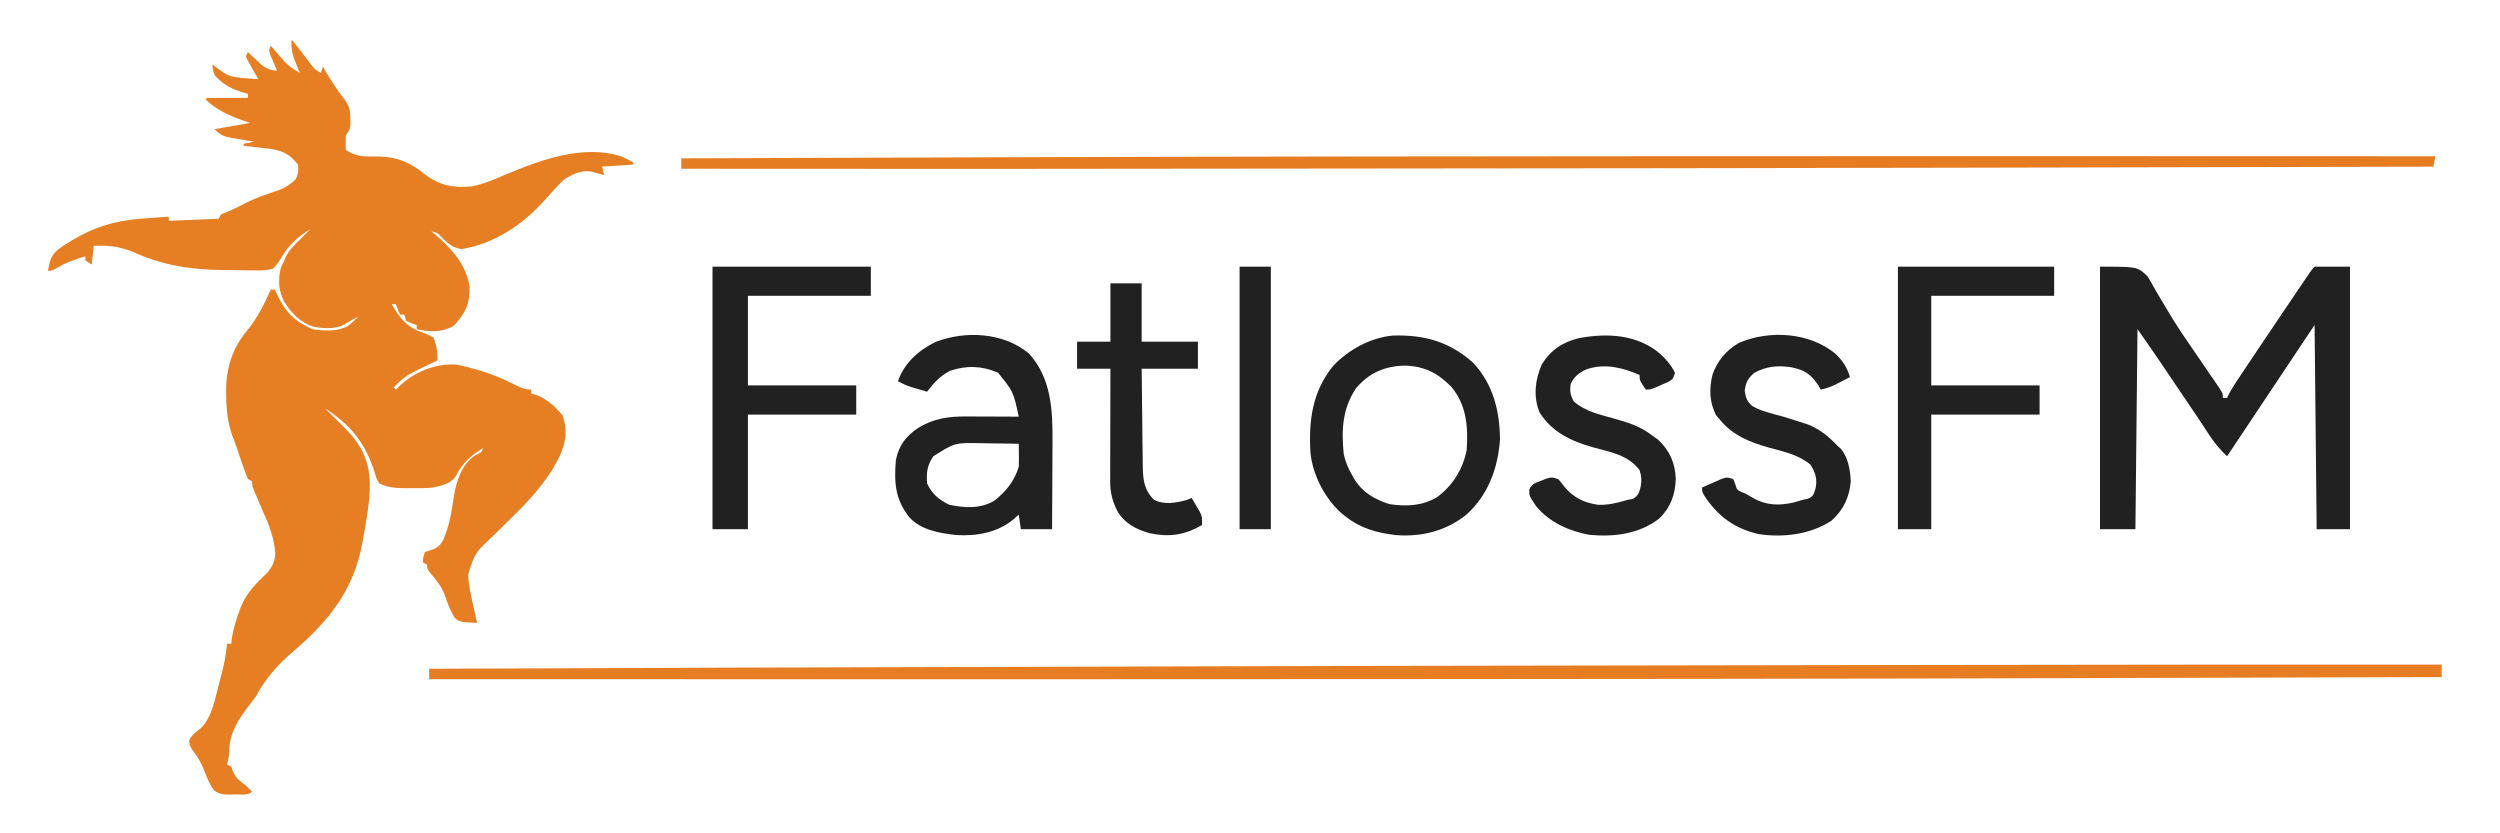 <svg xmlns="http://www.w3.org/2000/svg" width="1200" height="400"><path d="M0 0 C1.936 2.4 3.855 4.809 5.719 7.266 C6.327 8.065 6.936 8.864 7.562 9.688 C8.141 10.454 8.72 11.221 9.316 12.012 C11.027 14.218 11.027 14.218 14 16 C14.33 15.01 14.66 14.02 15 13 C15.364 13.629 15.727 14.258 16.102 14.906 C19.068 19.958 22.153 24.722 25.801 29.309 C27.903 32.274 28.158 34.976 28.188 38.5 C28.202 39.273 28.216 40.047 28.23 40.844 C28 43 28 43 26 46 C25.921 48.332 25.912 50.668 26 53 C30.519 55.805 33.743 56.214 38.878 56.111 C49.357 55.913 55.652 58.112 63.836 64.555 C71.026 70.112 77.631 71.334 86.534 70.448 C92.317 69.397 97.671 66.904 103.066 64.642 C119.691 57.681 140.008 50.266 158 56 C161.625 57.625 161.625 57.625 164 59 C164 59.33 164 59.66 164 60 C159.05 60.33 154.1 60.66 149 61 C149.33 62.32 149.66 63.64 150 65 C146 64 146 64 144.156 63.41 C139.19 62.465 135.195 64.448 131 67 C127.446 70.274 124.278 73.899 121.059 77.497 C110.607 89.074 97.172 98.008 81.562 100.562 C76.965 99.837 75.039 97.839 71.797 94.629 C69.993 92.774 69.993 92.774 67 92 C67.652 92.534 68.305 93.067 68.977 93.617 C76.663 100.17 83.892 108.199 85.371 118.613 C85.577 126.99 83.338 131.384 77.75 137.438 C72.2 140.591 66.12 140.412 60 139 C60 138.34 60 137.68 60 137 C59.196 136.732 58.391 136.464 57.562 136.188 C56.717 135.796 55.871 135.404 55 135 C54.67 134.01 54.34 133.02 54 132 C53.34 132 52.68 132 52 132 C51.01 129.525 51.01 129.525 50 127 C49.34 127 48.68 127 48 127 C52.003 133.863 55.209 138.042 62.93 140.652 C64.812 141.312 64.812 141.312 68 143 C69.645 146.934 70 149.736 70 154 C68.903 154.519 67.806 155.039 66.676 155.574 C65.221 156.278 63.767 156.983 62.312 157.688 C61.231 158.197 61.231 158.197 60.127 158.717 C55.576 160.94 52.368 163.207 49 167 C49.33 167.33 49.66 167.66 50 168 C50.928 167.113 51.856 166.226 52.812 165.312 C60.221 158.932 69.279 155.508 79 156 C81.886 156.517 84.681 157.259 87.5 158.062 C88.666 158.388 88.666 158.388 89.856 158.719 C95.966 160.509 101.641 162.89 107.316 165.764 C110.113 167.177 111.812 168 115 168 C115 168.66 115 169.32 115 170 C115.846 170.206 116.691 170.412 117.562 170.625 C122.77 172.708 126.253 176.027 129.938 180.188 C132.547 187.094 131.69 193.148 128.741 199.776 C122.591 212.409 113.065 222.361 103 232 C102.175 232.825 101.35 233.65 100.5 234.5 C99.049 235.951 97.586 237.391 96.094 238.801 C87.989 246.418 87.989 246.418 84.75 256.625 C84.878 261.541 85.913 266.22 87 271 C87.191 271.87 87.382 272.74 87.578 273.637 C88.045 275.759 88.521 277.88 89 280 C80.696 279.584 80.696 279.584 78.133 277.434 C77.8 276.775 77.468 276.116 77.125 275.438 C76.743 274.713 76.362 273.989 75.969 273.242 C75.087 271.201 74.335 269.168 73.625 267.062 C72.125 262.632 69.411 259.431 66.426 255.883 C65 254 65 254 65 252 C64.34 251.67 63.68 251.34 63 251 C63.062 248.688 63.062 248.688 64 246 C65.073 245.649 66.145 245.299 67.25 244.938 C69.917 243.932 70.873 243.192 72.469 240.781 C75.25 234.609 76.491 228.578 77.438 221.938 C78.583 213.954 80.341 206.087 86.688 200.52 C88.312 199.438 88.312 199.438 91 198 C91.33 197.34 91.66 196.68 92 196 C86.24 199.428 81.613 203.621 78.688 209.75 C76.004 213.329 72.251 213.995 68 215 C64.59 215.368 61.239 215.377 57.812 215.312 C56.949 215.316 56.086 215.319 55.197 215.322 C50.508 215.283 46.252 215.185 42 213 C40.715 210.75 40.715 210.75 39.938 208 C35.387 193.733 28.581 185.101 16 177 C18.489 179.502 20.987 181.988 23.535 184.43 C32.284 192.895 37.177 200.344 37.5 212.938 C37.536 221.881 35.915 230.61 34.312 239.375 C34.191 240.064 34.069 240.753 33.943 241.463 C29.901 263.97 17.909 279.13 0.812 293.625 C-6.387 299.77 -12.579 306.633 -17 315 C-17.958 316.328 -18.939 317.64 -19.938 318.938 C-25.876 326.695 -30.179 332.993 -30 343 C-30.285 344.676 -30.6 346.348 -31 348 C-30.34 348.33 -29.68 348.66 -29 349 C-28.598 350.145 -28.598 350.145 -28.188 351.312 C-26.721 354.632 -24.9 355.878 -22 358 C-20.983 358.982 -19.974 359.975 -19 361 C-20.978 362.978 -24.62 362.275 -27.312 362.312 C-27.99 362.342 -28.667 362.371 -29.365 362.4 C-32.653 362.442 -34.62 362.27 -37.328 360.344 C-39.21 357.705 -40.311 355.225 -41.438 352.188 C-42.917 348.4 -44.343 345.247 -46.875 342.062 C-49 339 -49 339 -49.188 336.375 C-47.799 333.598 -45.965 332.349 -43.543 330.483 C-38.171 325.319 -36.651 315.884 -34.812 308.938 C-34.553 307.996 -34.293 307.054 -34.025 306.084 C-32.58 300.719 -31.541 295.531 -31 290 C-30.34 290 -29.68 290 -29 290 C-28.883 288.991 -28.765 287.981 -28.645 286.941 C-28.008 283.049 -27.014 279.646 -25.688 275.938 C-25.279 274.771 -24.87 273.604 -24.449 272.402 C-21.565 265.63 -17.328 261.19 -12.023 256.246 C-9.264 253.183 -8.101 250.646 -7.848 246.527 C-8.477 238.937 -10.844 232.88 -14 226 C-14.947 223.796 -15.885 221.587 -16.812 219.375 C-17.231 218.393 -17.65 217.41 -18.082 216.398 C-19 214 -19 214 -19 212 C-19.66 211.67 -20.32 211.34 -21 211 C-22.048 208.425 -22.989 205.881 -23.875 203.25 C-24.137 202.474 -24.4 201.699 -24.67 200.899 C-25.201 199.326 -25.729 197.751 -26.254 196.176 C-26.883 194.34 -27.575 192.526 -28.281 190.719 C-30.798 183.888 -31.378 177.527 -31.438 170.312 C-31.448 169.445 -31.458 168.578 -31.468 167.685 C-31.324 157.004 -28.137 147.674 -21.25 139.5 C-16.335 133.548 -13.211 126.963 -10 120 C-9.34 120 -8.68 120 -8 120 C-7.72 120.652 -7.441 121.305 -7.152 121.977 C-3.241 130.505 1.324 135.28 10 139 C15.65 139.846 21.482 140.263 26.688 137.652 C28.609 136.201 30.336 134.737 32 133 C29.75 134.083 27.692 135.205 25.609 136.594 C20.932 139.114 16.161 138.671 11 138 C4.22 135.931 0.084 131.556 -3.684 125.691 C-6.288 120.367 -6.571 115.472 -5.25 109.75 C-4.838 108.843 -4.425 107.935 -4 107 C-3.567 105.989 -3.134 104.979 -2.688 103.938 C-0.818 100.683 1.255 98.549 4 96 C4.928 95.072 5.856 94.144 6.812 93.188 C7.534 92.466 8.256 91.744 9 91 C3.275 94.351 -1.682 98.885 -4.973 104.727 C-6.172 106.74 -7.32 108.362 -9 110 C-12.171 110.686 -14.302 110.898 -17.457 110.789 C-18.688 110.785 -18.688 110.785 -19.944 110.781 C-21.683 110.768 -23.422 110.738 -25.161 110.693 C-27.767 110.626 -30.368 110.611 -32.975 110.605 C-48.328 110.47 -61.899 108.38 -76 102 C-82.573 99.278 -87.874 98.699 -95 99 C-95.33 101.97 -95.66 104.94 -96 108 C-97.485 107.01 -97.485 107.01 -99 106 C-99 105.34 -99 104.68 -99 104 C-103.548 105.361 -107.838 106.757 -111.938 109.188 C-115 111 -115 111 -117 111 C-115.979 105.604 -115.366 102.936 -110.75 99.75 C-97.589 90.869 -86.685 86.971 -71 85.875 C-69.844 85.789 -68.687 85.702 -67.496 85.613 C-64.664 85.403 -61.833 85.198 -59 85 C-59 85.66 -59 86.32 -59 87 C-51.08 86.67 -43.16 86.34 -35 86 C-34.67 85.34 -34.34 84.68 -34 84 C-32.388 83.28 -30.771 82.57 -29.133 81.91 C-26.83 80.928 -24.653 79.791 -22.438 78.625 C-17.203 75.952 -11.784 74.116 -6.199 72.309 C-2.852 70.939 -0.606 69.497 2 67 C3.331 63.6 3.331 63.6 3 60 C-0.223 55.734 -3.65 53.606 -8.901 52.656 C-11.036 52.361 -13.17 52.109 -15.312 51.875 C-16.053 51.789 -16.794 51.702 -17.557 51.613 C-19.37 51.403 -21.185 51.2 -23 51 C-23 50.67 -23 50.34 -23 50 C-21.35 49.67 -19.7 49.34 -18 49 C-19.12 48.818 -20.24 48.636 -21.395 48.449 C-22.867 48.196 -24.34 47.942 -25.812 47.688 C-26.55 47.57 -27.288 47.452 -28.049 47.33 C-32.3 46.58 -33.853 46.147 -37 43 C-31.39 42.01 -25.78 41.02 -20 40 C-21.98 39.299 -23.96 38.597 -26 37.875 C-31.695 35.697 -36.565 33.234 -41 29 C-41 28.67 -41 28.34 -41 28 C-34.4 28 -27.8 28 -21 28 C-21 27.34 -21 26.68 -21 26 C-21.568 25.853 -22.137 25.706 -22.723 25.555 C-28.514 23.873 -33.069 21.694 -37 17 C-37.938 14.125 -37.938 14.125 -38 12 C-37.529 12.349 -37.059 12.699 -36.574 13.059 C-35.64 13.741 -35.64 13.741 -34.688 14.438 C-34.073 14.89 -33.458 15.342 -32.824 15.809 C-29.314 18.101 -25.898 18.255 -21.812 18.562 C-20.726 18.646 -19.639 18.73 -18.52 18.816 C-17.688 18.877 -16.857 18.938 -16 19 C-16.445 18.229 -16.889 17.458 -17.348 16.664 C-17.914 15.661 -18.479 14.658 -19.062 13.625 C-19.631 12.627 -20.199 11.63 -20.785 10.602 C-21.186 9.743 -21.587 8.885 -22 8 C-21.67 7.34 -21.34 6.68 -21 6 C-20.408 6.566 -19.817 7.132 -19.207 7.715 C-18.417 8.448 -17.627 9.182 -16.812 9.938 C-16.035 10.668 -15.258 11.399 -14.457 12.152 C-11.869 14.099 -10.181 14.644 -7 15 C-7.451 13.952 -7.451 13.952 -7.91 12.883 C-8.29 11.973 -8.671 11.063 -9.062 10.125 C-9.445 9.22 -9.828 8.315 -10.223 7.383 C-11 5 -11 5 -10 3 C-9.408 3.687 -8.817 4.374 -8.207 5.082 C-7.417 5.983 -6.627 6.884 -5.812 7.812 C-5.035 8.706 -4.258 9.599 -3.457 10.52 C-1.106 12.893 1.068 14.432 4 16 C3.711 15.348 3.422 14.695 3.125 14.023 C1.079 9.208 -0.562 5.341 0 0 Z " fill="#E67E23" transform="translate(140,19)"></path><path d="M0 0 C18 0 18 0 22.887 4.711 C24.218 6.894 25.482 9.12 26.688 11.375 C27.392 12.573 28.105 13.767 28.824 14.957 C29.977 16.869 31.124 18.784 32.248 20.714 C36.786 28.497 41.932 35.858 47.045 43.27 C49.577 46.943 52.095 50.626 54.602 54.316 C55.047 54.964 55.493 55.612 55.953 56.279 C59 60.772 59 60.772 59 63 C59.66 63 60.32 63 61 63 C61.239 62.479 61.478 61.958 61.724 61.421 C63.408 58.227 65.402 55.264 67.41 52.27 C67.85 51.61 68.29 50.95 68.743 50.27 C70.181 48.116 71.621 45.964 73.062 43.812 C74.054 42.329 75.045 40.846 76.036 39.363 C82.262 30.053 88.519 20.765 94.812 11.5 C95.529 10.445 96.245 9.391 96.983 8.304 C97.634 7.348 98.286 6.391 98.957 5.406 C99.524 4.574 100.091 3.742 100.675 2.885 C102 1 102 1 103 0 C108.61 0 114.22 0 120 0 C120 41.58 120 83.16 120 126 C114.72 126 109.44 126 104 126 C103.505 77.49 103.505 77.49 103 28 C94.42 40.87 85.84 53.74 77 67 C69 79 69 79 61 91 C57.644 87.796 54.919 84.656 52.41 80.758 C51.723 79.705 51.036 78.652 50.329 77.567 C49.957 76.995 49.585 76.423 49.202 75.834 C46.982 72.446 44.704 69.096 42.434 65.742 C41.443 64.277 40.453 62.813 39.463 61.348 C38.965 60.612 38.467 59.876 37.954 59.118 C36.435 56.872 34.918 54.625 33.4 52.379 C32.412 50.917 31.423 49.454 30.434 47.992 C29.771 47.011 29.771 47.011 29.095 46.009 C25.453 40.63 21.727 35.324 18 30 C17.67 61.68 17.34 93.36 17 126 C11.39 126 5.78 126 0 126 C0 84.42 0 42.84 0 0 Z " fill="#212121" transform="translate(1008,128)"></path><path d="M0 0 C0 1.98 0 3.96 0 6 C-56.554 6.179 -113.109 6.341 -169.664 6.491 C-173.048 6.5 -176.433 6.509 -179.818 6.518 C-273.392 6.767 -366.966 6.981 -714.087 7.063 C-717.23 7.062 -720.373 7.062 -723.516 7.062 C-804.344 7.051 -885.172 7.03 -966 7 C-966 5.35 -966 3.7 -966 2 C-882.747 1.667 -799.495 1.347 -542.715 0.684 C-541.966 0.682 -541.218 0.681 -540.447 0.679 C-503.288 0.612 -466.13 0.55 -428.972 0.49 C-405.825 0.453 -382.679 0.413 -359.532 0.372 C-358.76 0.371 -357.987 0.37 -357.191 0.368 C-355.632 0.365 -354.072 0.363 -352.512 0.36 C-348.619 0.353 -344.726 0.346 -340.833 0.339 C-340.063 0.338 -339.293 0.337 -338.5 0.335 C-314.081 0.292 -289.661 0.251 -265.242 0.209 C-255.959 0.194 -246.676 0.178 -237.393 0.162 C-158.262 0.024 -79.131 -0.025 0 0 Z " fill="#E67D22" transform="translate(1172,319)"></path><path d="M0 0 C2.744 0 5.488 0.001 8.232 0.001 C78.818 0.012 149.404 0.032 219.99 0.063 C219.66 1.713 219.33 3.363 218.99 5.063 C145.301 5.234 71.611 5.397 -2.078 5.554 C-4.902 5.56 -7.727 5.566 -10.551 5.572 C-80.55 5.721 -150.55 5.865 -476.58 6.126 C-479.397 6.125 -482.214 6.125 -485.032 6.124 C-530.691 6.114 -576.351 6.095 -622.01 6.063 C-622.01 4.413 -622.01 2.763 -622.01 1.063 C-572.85 0.884 -523.689 0.722 -474.528 0.572 C-471.585 0.563 -468.642 0.554 -465.698 0.545 C-368.427 0.247 -271.156 0.039 0 0 Z " fill="#E57C22" transform="translate(949.01,74.937)"></path><path d="M0 0 C10.845 11.793 11.478 27.437 11.34 42.633 C11.337 43.835 11.334 45.038 11.331 46.276 C11.32 50.066 11.295 53.855 11.27 57.645 C11.259 60.235 11.25 62.826 11.242 65.416 C11.22 71.721 11.186 78.027 11.145 84.332 C6.195 84.332 1.245 84.332 -3.855 84.332 C-4.35 80.867 -4.35 80.867 -4.855 77.332 C-5.701 78.095 -6.547 78.858 -7.418 79.645 C-15.179 86.033 -25.065 87.765 -34.918 87.145 C-42.794 86.275 -51.937 84.752 -57.414 78.574 C-64.157 70.068 -64.707 61.994 -63.855 51.332 C-62.421 44.056 -59.195 39.939 -53.16 35.734 C-45.726 31.211 -38.686 30.17 -30.051 30.234 C-28.965 30.236 -28.965 30.236 -27.857 30.239 C-25.565 30.244 -23.273 30.257 -20.98 30.27 C-19.418 30.275 -17.855 30.279 -16.293 30.283 C-12.48 30.294 -8.668 30.311 -4.855 30.332 C-7.412 18.36 -7.412 18.36 -14.781 9.246 C-22.415 5.882 -29.987 5.645 -37.855 8.332 C-42.693 10.887 -45.567 14.076 -48.855 18.332 C-50.44 17.878 -52.023 17.419 -53.605 16.957 C-54.928 16.574 -54.928 16.574 -56.277 16.184 C-58.616 15.411 -60.69 14.496 -62.855 13.332 C-59.741 4.515 -53.083 -1.417 -44.836 -5.512 C-30.433 -11.099 -12.136 -10.096 0 0 Z M-45.855 49.332 C-48.837 53.804 -49.222 57.015 -48.855 62.332 C-46.637 67.352 -43.175 70.201 -38.293 72.582 C-30.977 74.178 -23.298 74.636 -16.668 70.727 C-11.106 66.447 -6.81 61.117 -4.855 54.332 C-4.784 52.423 -4.765 50.512 -4.789 48.602 C-4.799 47.614 -4.808 46.626 -4.818 45.609 C-4.83 44.857 -4.843 44.106 -4.855 43.332 C-8.821 43.257 -12.786 43.203 -16.751 43.167 C-18.753 43.145 -20.754 43.107 -22.756 43.068 C-35.515 42.806 -35.515 42.806 -45.855 49.332 Z " fill="#212121" transform="translate(493.855,169.668)"></path><path d="M0 0 C9.699 10.383 12.858 23.075 13 37 C11.999 50.734 7.407 63.337 -2.875 72.812 C-12.534 80.761 -24.563 83.833 -36.994 82.841 C-45.962 81.796 -53.792 79.675 -61 74 C-61.705 73.447 -62.41 72.894 -63.137 72.324 C-71.056 65.28 -77.113 53.633 -78 43 C-78.87 27.804 -77.061 13.966 -67.148 1.711 C-59.767 -6.141 -49.249 -11.931 -38.387 -12.934 C-23.214 -13.356 -11.517 -10.082 0 0 Z M-56.062 12.312 C-62.679 22.091 -63.184 32.468 -62 44 C-61.17 47.729 -59.939 50.72 -58 54 C-57.611 54.714 -57.221 55.428 -56.82 56.164 C-52.815 62.492 -47.051 65.784 -40 68 C-31.832 69.179 -24.355 68.871 -17.148 64.609 C-9.654 58.996 -4.805 51.21 -3 42 C-2.216 31.015 -3.025 20.531 -10.262 11.785 C-16.758 5.114 -23.183 1.76 -32.625 1.5 C-42.186 1.672 -49.863 4.92 -56.062 12.312 Z " fill="#212121" transform="translate(707,174)"></path><path d="M0 0 C25.08 0 50.16 0 76 0 C76 4.62 76 9.24 76 14 C56.53 14 37.06 14 17 14 C17 28.19 17 42.38 17 57 C34.16 57 51.32 57 69 57 C69 61.62 69 66.24 69 71 C51.84 71 34.68 71 17 71 C17 89.15 17 107.3 17 126 C11.39 126 5.78 126 0 126 C0 84.42 0 42.84 0 0 Z " fill="#212121" transform="translate(342,128)"></path><path d="M0 0 C24.75 0 49.5 0 75 0 C75 4.62 75 9.24 75 14 C55.53 14 36.06 14 16 14 C16 28.19 16 42.38 16 57 C33.16 57 50.32 57 68 57 C68 61.62 68 66.24 68 71 C50.84 71 33.68 71 16 71 C16 89.15 16 107.3 16 126 C10.72 126 5.44 126 0 126 C0 84.42 0 42.84 0 0 Z " fill="#212121" transform="translate(911,128)"></path><path d="M0 0 C3.625 3.457 5.513 6.428 7 11.188 C5.419 12.005 3.835 12.816 2.25 13.625 C1.368 14.077 0.487 14.53 -0.422 14.996 C-2.642 16.022 -4.614 16.703 -7 17.188 C-7.866 15.795 -7.866 15.795 -8.75 14.375 C-12.215 9.466 -14.917 7.837 -20.859 6.539 C-27.401 5.465 -33.111 5.943 -39 9.188 C-42.137 12.011 -42.892 13.513 -43.562 17.688 C-43.02 21.061 -42.528 22.83 -39.918 25.074 C-35.358 27.721 -30.042 28.779 -25 30.188 C-22.343 30.989 -19.702 31.831 -17.062 32.688 C-15.857 33.069 -14.652 33.451 -13.41 33.844 C-7.499 36.173 -3.336 39.617 1 44.188 C1.508 44.636 2.016 45.085 2.539 45.547 C6.108 49.555 7.157 56.063 7.375 61.312 C6.627 69.042 3.87 74.991 -2 80.188 C-12.08 86.764 -25.003 88.331 -36.75 86.562 C-48.251 84.039 -56.505 77.929 -62.898 68.176 C-64 66.188 -64 66.188 -64 64.188 C-62.068 63.322 -60.129 62.47 -58.188 61.625 C-57.109 61.149 -56.03 60.674 -54.918 60.184 C-52 59.188 -52 59.188 -49 60.188 C-48.691 60.992 -48.381 61.796 -48.062 62.625 C-47.264 65.248 -47.264 65.248 -45.312 66.25 C-44.549 66.559 -43.786 66.869 -43 67.188 C-41.828 67.865 -40.661 68.554 -39.5 69.25 C-33.196 72.835 -26.82 72.995 -19.812 71.312 C-18.554 70.941 -17.296 70.57 -16 70.188 C-14.577 69.878 -14.577 69.878 -13.125 69.562 C-10.602 68.218 -10.602 68.218 -9.5 64.5 C-8.645 59.969 -9.564 57.146 -12 53.188 C-17.933 48.309 -25.045 46.926 -32.326 44.92 C-41.099 42.403 -48.947 39.279 -55 32.188 C-55.742 31.321 -56.485 30.455 -57.25 29.562 C-60.489 23.316 -60.684 16.788 -59 10 C-56.687 3.417 -52.436 -1.702 -46.375 -5.188 C-31.728 -11.537 -12.411 -10.329 0 0 Z " fill="#212121" transform="translate(881,169.812)"></path><path d="M0 0 C2.966 2.742 5.22 5.415 7 9.062 C6 12.062 6 12.062 3.566 13.449 C2.575 13.878 1.584 14.308 0.562 14.75 C-0.426 15.187 -1.415 15.624 -2.434 16.074 C-5 17.062 -5 17.062 -7 17.062 C-10 12.678 -10 12.678 -10 10.062 C-18.224 6.465 -26.544 4.412 -35.25 7.25 C-38.926 8.799 -41.017 10.509 -43 14.062 C-43.603 17.681 -43.326 19.44 -41.625 22.688 C-36.307 27.499 -29.402 28.971 -22.629 30.867 C-15.756 32.796 -9.7 34.58 -4 39.062 C-2.639 40.022 -2.639 40.022 -1.25 41 C4.425 46.202 7.019 52.216 7.375 59.812 C7.171 67.339 4.914 73.663 -0.562 78.938 C-10.098 86.37 -22.059 87.855 -33.863 86.809 C-43.542 85.138 -53.349 80.785 -59.645 73.039 C-63.034 68.016 -63.034 68.016 -62.926 64.965 C-61.583 62.205 -59.954 61.812 -57.125 60.75 C-55.799 60.23 -55.799 60.23 -54.445 59.699 C-52 59.062 -52 59.062 -49 60.062 C-47.935 61.297 -46.92 62.574 -45.938 63.875 C-41.56 69.019 -36.536 71.416 -29.863 72.367 C-24.993 72.539 -20.623 71.427 -16 70.062 C-15.051 69.877 -14.102 69.691 -13.125 69.5 C-10.527 67.743 -10.326 66.783 -9.5 63.812 C-8.949 60.513 -9.007 59.038 -10 55.75 C-15.465 48.406 -23.928 47.108 -32.326 44.795 C-42.929 41.753 -51.868 37.632 -58 28.062 C-61.112 20.316 -60.176 12.652 -57 5.062 C-52.646 -1.961 -46.985 -5.726 -39.059 -7.652 C-25.276 -10.19 -11.012 -9.414 0 0 Z " fill="#212121" transform="translate(797,169.938)"></path><path d="M0 0 C4.95 0 9.9 0 15 0 C15 9.24 15 18.48 15 28 C23.91 28 32.82 28 42 28 C42 32.29 42 36.58 42 41 C33.09 41 24.18 41 15 41 C15.074 48.724 15.157 56.446 15.262 64.169 C15.296 66.796 15.324 69.422 15.346 72.049 C15.38 75.827 15.432 79.605 15.488 83.383 C15.495 84.555 15.501 85.727 15.508 86.935 C15.628 93.647 15.85 98.895 20.883 103.855 C25.693 106.456 31.552 105.399 36.625 104 C37.801 103.505 37.801 103.505 39 103 C39.844 104.41 40.675 105.829 41.5 107.25 C41.964 108.039 42.428 108.828 42.906 109.641 C44 112 44 112 44 116 C35.694 120.859 28.27 121.941 18.812 119.938 C12.517 118.125 7.306 115.55 3.66 109.938 C1.096 104.974 -0.125 100.77 -0.114 95.152 C-0.113 93.951 -0.113 92.75 -0.113 91.512 C-0.108 90.215 -0.103 88.918 -0.098 87.582 C-0.096 86.241 -0.094 84.9 -0.093 83.559 C-0.09 80.033 -0.08 76.507 -0.069 72.98 C-0.058 69.381 -0.054 65.781 -0.049 62.182 C-0.038 55.121 -0.021 48.061 0 41 C-5.28 41 -10.56 41 -16 41 C-16 36.71 -16 32.42 -16 28 C-10.72 28 -5.44 28 0 28 C0 18.76 0 9.52 0 0 Z " fill="#212121" transform="translate(533,136)"></path><path d="M0 0 C4.95 0 9.9 0 15 0 C15 41.58 15 83.16 15 126 C10.05 126 5.1 126 0 126 C0 84.42 0 42.84 0 0 Z " fill="#212121" transform="translate(595,128)"></path></svg>